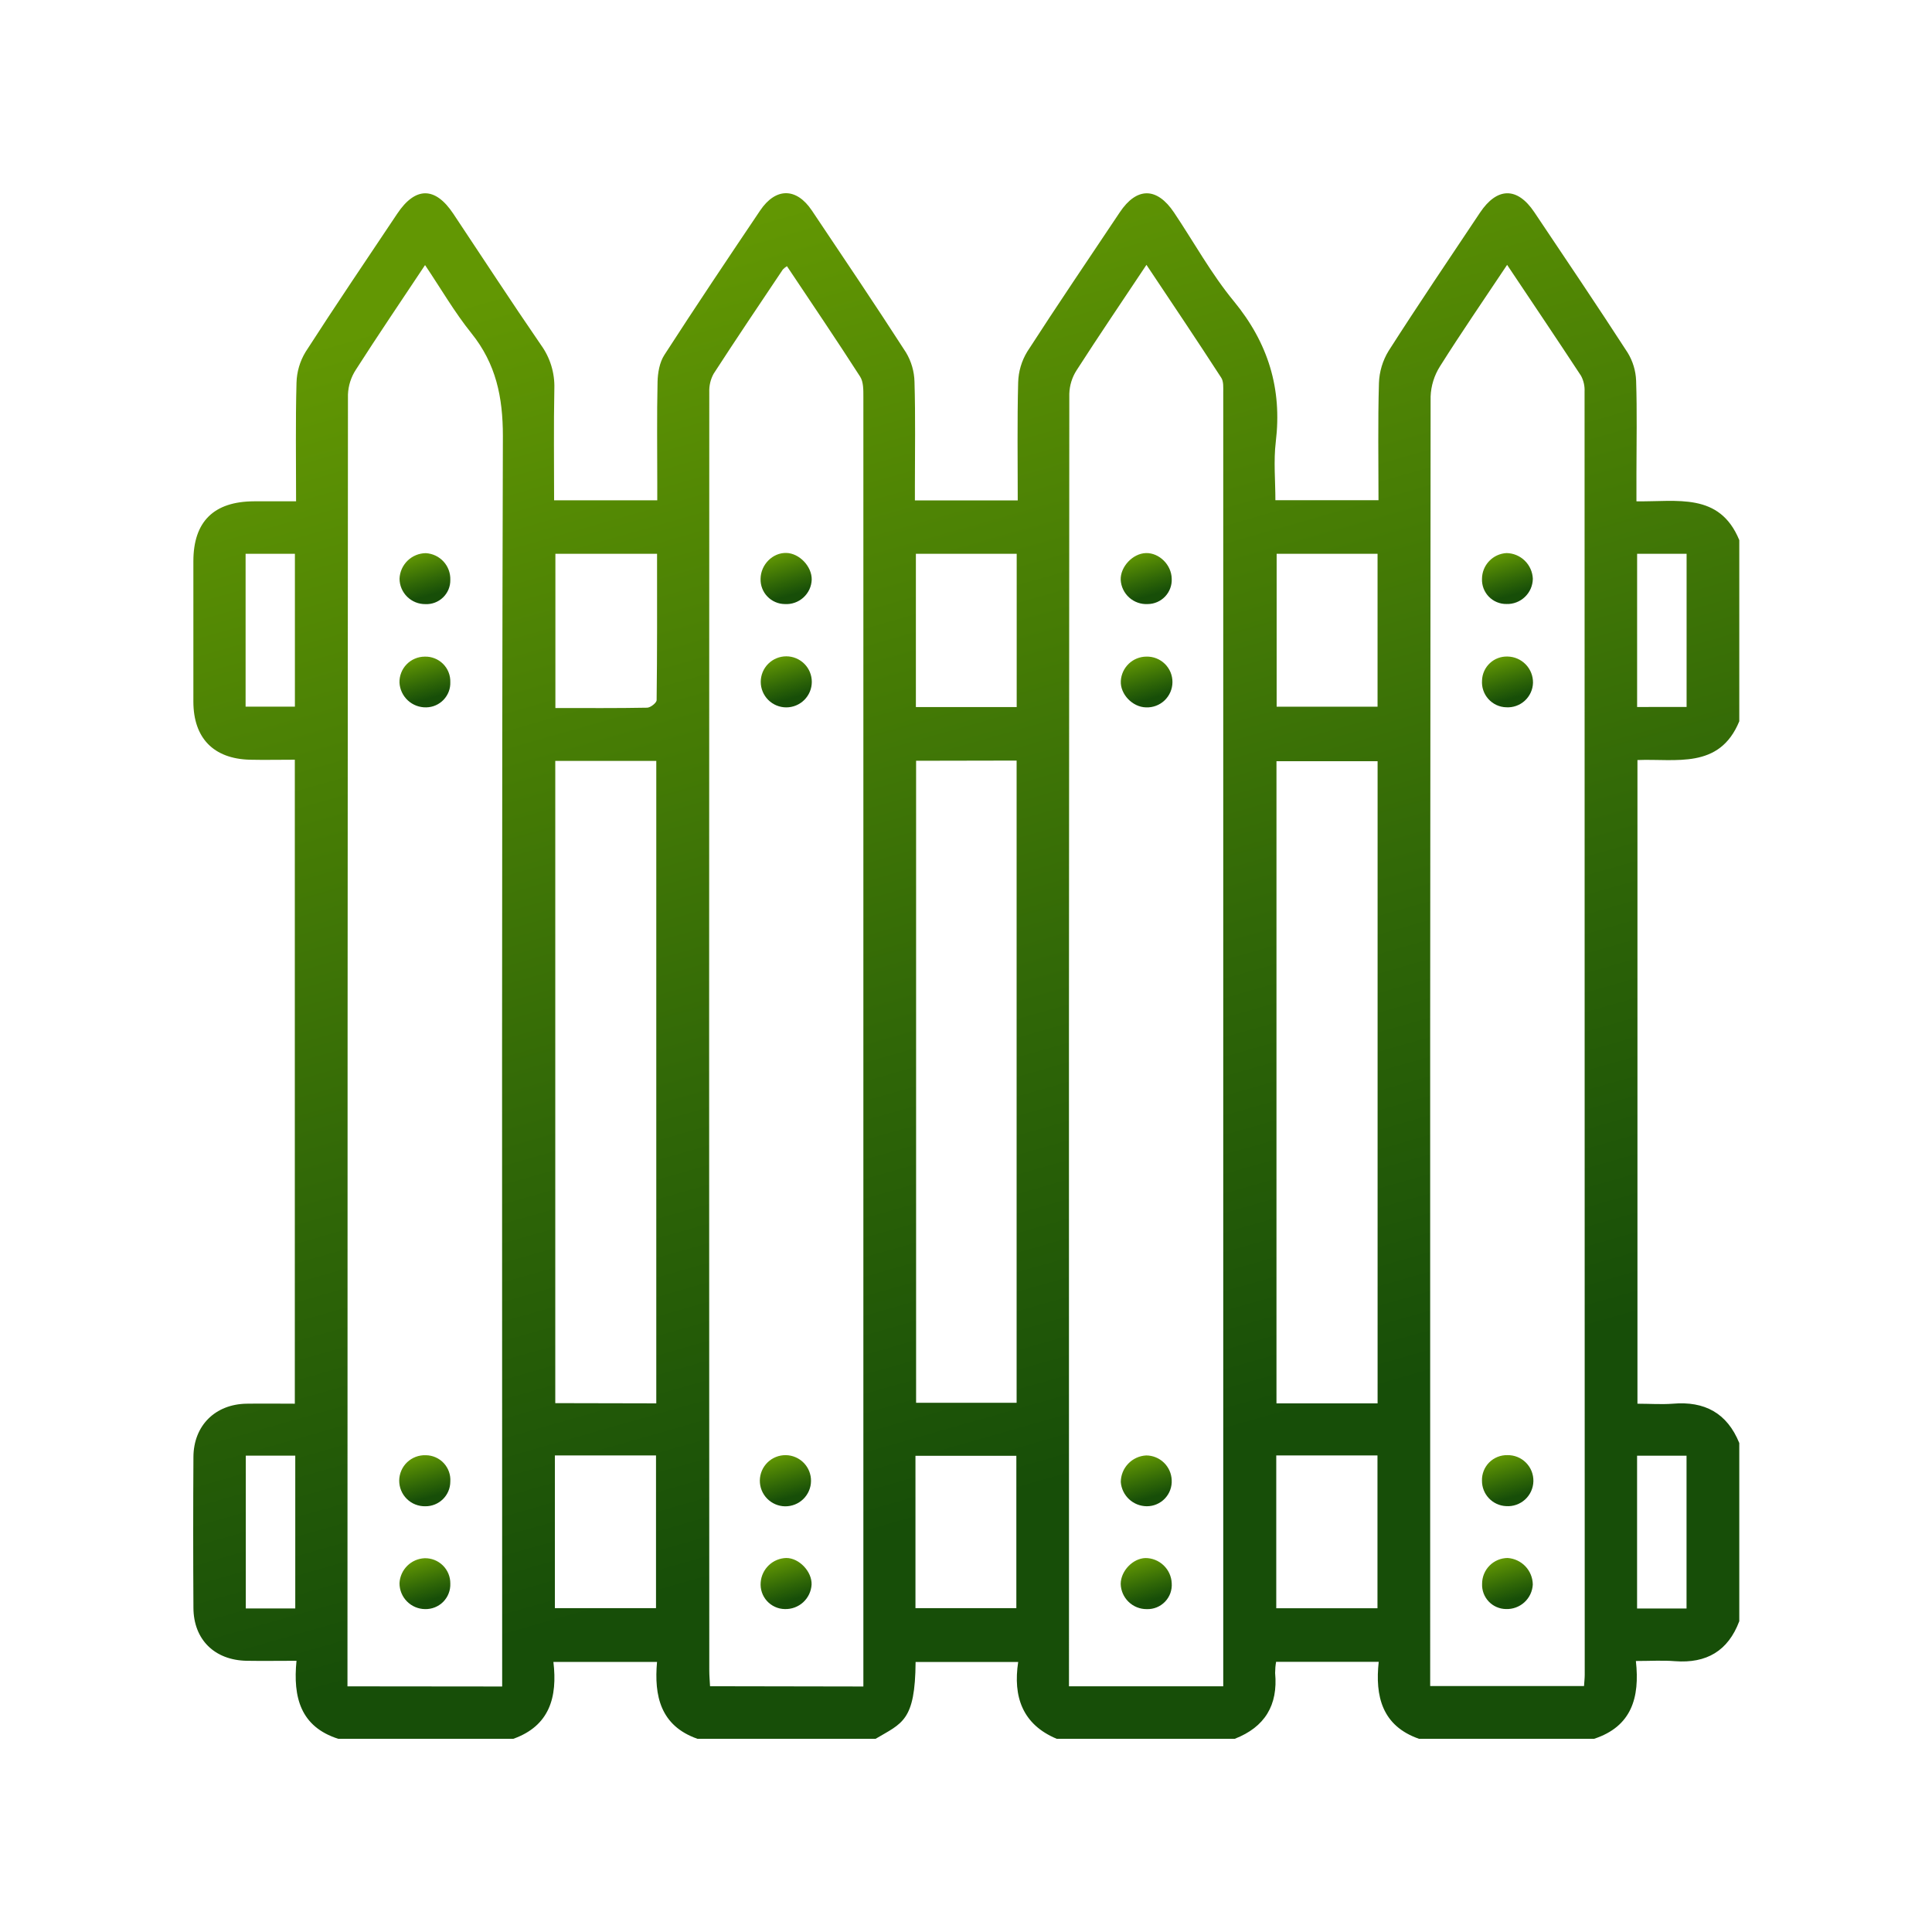 <?xml version="1.0" encoding="UTF-8"?> <svg xmlns="http://www.w3.org/2000/svg" width="100" height="100" viewBox="0 0 100 100" fill="none"> <path d="M82.51 90H73.447C71.531 89.332 71.168 87.788 71.362 86.017H66.05C66.017 86.209 66.001 86.402 66 86.596C66.156 88.259 65.467 89.396 63.91 90H54.696C52.913 89.255 52.429 87.808 52.701 86.025H47.391C47.37 89.089 46.694 89.186 45.321 90H36.101C34.18 89.328 33.851 87.769 34.008 86.02H28.644C28.862 87.849 28.444 89.332 26.57 90H17.506C15.557 89.374 15.158 87.855 15.347 85.962C14.419 85.962 13.594 85.976 12.767 85.962C11.106 85.931 10.021 84.866 10.012 83.224C9.996 80.615 9.996 78.011 10.012 75.412C10.021 73.787 11.139 72.68 12.764 72.655C13.591 72.642 14.417 72.655 15.26 72.655V39.323C14.441 39.323 13.686 39.34 12.932 39.323C11.053 39.273 10.012 38.203 10.009 36.318C10.009 33.896 10.009 31.474 10.009 29.052C10.009 26.998 11.065 25.956 13.148 25.948C13.863 25.948 14.579 25.948 15.325 25.948C15.325 23.815 15.293 21.811 15.347 19.811C15.362 19.246 15.524 18.696 15.817 18.214C17.364 15.809 18.97 13.442 20.559 11.063C21.499 9.654 22.523 9.654 23.457 11.054C24.971 13.324 26.459 15.613 28.005 17.861C28.477 18.515 28.718 19.307 28.693 20.113C28.655 22.032 28.68 23.955 28.68 25.896H34.02V25.004C34.02 23.258 33.995 21.514 34.035 19.77C34.045 19.3 34.138 18.757 34.387 18.373C36.009 15.861 37.675 13.376 39.345 10.896C40.153 9.697 41.224 9.706 42.022 10.896C43.658 13.337 45.302 15.773 46.893 18.242C47.17 18.703 47.322 19.228 47.334 19.765C47.388 21.561 47.355 23.366 47.355 25.155V25.901H52.678C52.678 23.837 52.647 21.813 52.7 19.795C52.715 19.232 52.877 18.683 53.169 18.203C54.735 15.776 56.355 13.39 57.959 10.99C58.835 9.676 59.88 9.675 60.767 10.999C61.796 12.534 62.695 14.173 63.862 15.59C65.639 17.749 66.368 20.113 66.034 22.871C65.915 23.864 66.014 24.883 66.014 25.89H71.351C71.351 23.831 71.315 21.827 71.374 19.828C71.394 19.24 71.566 18.667 71.872 18.165C73.413 15.757 75.014 13.388 76.602 11.01C77.488 9.681 78.534 9.668 79.412 10.977C81.034 13.396 82.664 15.81 84.247 18.254C84.515 18.692 84.666 19.191 84.685 19.704C84.738 21.292 84.704 22.881 84.702 24.47V25.948C86.799 25.982 89.001 25.464 90.025 27.956V37.333C88.995 39.838 86.738 39.257 84.754 39.34V72.656C85.394 72.656 85.992 72.7 86.581 72.656C88.233 72.511 89.399 73.146 90.025 74.691V83.913C89.445 85.453 88.33 86.105 86.698 85.983C86.061 85.931 85.416 85.973 84.673 85.973C84.885 87.874 84.447 89.366 82.51 90ZM78.008 13.709C76.793 15.533 75.628 17.224 74.535 18.959C74.237 19.428 74.069 19.969 74.048 20.524C74.025 42.484 74.018 64.442 74.026 86.401V87.27H81.989C82.003 87.039 82.025 86.861 82.025 86.684C82.025 64.541 82.023 42.4 82.017 20.26C82.03 19.978 81.967 19.698 81.833 19.45C80.596 17.564 79.332 15.69 78.008 13.709ZM59.34 13.709C58.095 15.579 56.886 17.359 55.724 19.166C55.491 19.528 55.361 19.948 55.347 20.379C55.328 42.41 55.323 64.44 55.33 86.469V87.282H63.315V86.474C63.315 64.418 63.315 42.362 63.315 20.305C63.315 20.052 63.338 19.743 63.211 19.551C61.957 17.614 60.669 15.699 59.34 13.708V13.709ZM25.992 87.293V86.416C25.992 65.135 25.967 43.854 26.029 22.572C26.029 20.549 25.673 18.832 24.401 17.249C23.529 16.166 22.825 14.946 22.001 13.72C20.76 15.586 19.564 17.348 18.416 19.142C18.168 19.524 18.027 19.967 18.01 20.423C17.994 42.456 17.985 64.492 17.985 86.529V87.285L25.992 87.293ZM44.688 87.293V67.02C44.688 51.527 44.688 36.033 44.688 20.538C44.688 20.186 44.696 19.765 44.519 19.493C43.286 17.573 42.005 15.685 40.732 13.777C40.654 13.825 40.583 13.884 40.519 13.95C39.318 15.743 38.111 17.532 36.939 19.342C36.778 19.633 36.7 19.962 36.712 20.294C36.702 42.349 36.702 64.404 36.712 86.462C36.712 86.736 36.738 87.008 36.752 87.279L44.688 87.293ZM71.304 72.637V39.4H66.07V72.637H71.304ZM33.969 72.637V39.385H28.741V72.626L33.969 72.637ZM47.417 39.377V72.609H52.62V39.367L47.417 39.377ZM71.302 28.663H66.079V36.578H71.302V28.663ZM34.009 28.663H28.747V36.647C30.377 36.647 31.935 36.66 33.493 36.63C33.668 36.63 33.986 36.378 33.987 36.239C34.019 33.738 34.009 31.246 34.009 28.663ZM66.059 75.333V83.243H71.298V75.333H66.059ZM28.721 75.333V83.238H33.955V75.333H28.721ZM47.406 28.663V36.597H52.624V28.663H47.406ZM47.384 83.237H52.606V75.352H47.384V83.237ZM87.298 36.591V28.663H84.737V36.594L87.298 36.591ZM12.712 28.663V36.577H15.264V28.663H12.712ZM87.295 83.257V75.346H84.735V83.257H87.295ZM12.722 75.343V83.254H15.283V75.343H12.722Z" fill="url(#paint0_linear_127_1416)"></path> <path d="M78.023 75.318C78.202 75.314 78.379 75.347 78.544 75.414C78.709 75.481 78.859 75.581 78.984 75.707C79.11 75.834 79.209 75.984 79.275 76.15C79.341 76.316 79.372 76.493 79.368 76.671C79.364 76.849 79.323 77.025 79.249 77.187C79.176 77.349 79.07 77.495 78.938 77.615C78.806 77.735 78.652 77.827 78.484 77.886C78.316 77.945 78.137 77.969 77.959 77.957C77.621 77.943 77.301 77.797 77.068 77.552C76.834 77.307 76.705 76.981 76.707 76.642C76.701 76.467 76.732 76.293 76.796 76.131C76.86 75.968 76.957 75.82 77.08 75.696C77.203 75.573 77.35 75.475 77.513 75.41C77.675 75.345 77.849 75.313 78.023 75.318Z" fill="url(#paint1_linear_127_1416)"></path> <path d="M79.348 35.337C79.344 35.512 79.304 35.685 79.231 35.845C79.158 36.005 79.054 36.148 78.925 36.267C78.796 36.386 78.644 36.477 78.479 36.536C78.313 36.595 78.138 36.62 77.963 36.609C77.788 36.605 77.616 36.564 77.457 36.491C77.298 36.417 77.156 36.312 77.039 36.182C76.922 36.052 76.832 35.9 76.776 35.734C76.719 35.569 76.697 35.394 76.71 35.219C76.715 35.051 76.753 34.885 76.823 34.732C76.892 34.578 76.991 34.44 77.115 34.325C77.238 34.21 77.382 34.12 77.54 34.062C77.698 34.003 77.866 33.976 78.034 33.982C78.388 33.989 78.724 34.135 78.97 34.389C79.216 34.642 79.352 34.983 79.348 35.337Z" fill="url(#paint2_linear_127_1416)"></path> <path d="M78.033 80.641C78.383 80.664 78.712 80.818 78.954 81.072C79.195 81.326 79.332 81.663 79.337 82.014C79.319 82.366 79.163 82.696 78.903 82.934C78.643 83.171 78.3 83.297 77.948 83.284C77.78 83.281 77.615 83.246 77.461 83.178C77.307 83.111 77.168 83.013 77.053 82.891C76.938 82.769 76.849 82.625 76.79 82.467C76.732 82.31 76.705 82.142 76.713 81.975C76.713 81.623 76.851 81.286 77.098 81.036C77.345 80.786 77.681 80.644 78.033 80.641Z" fill="url(#paint3_linear_127_1416)"></path> <path d="M76.708 29.959C76.71 29.617 76.842 29.289 77.078 29.042C77.313 28.794 77.634 28.646 77.975 28.627C78.33 28.631 78.669 28.773 78.923 29.021C79.177 29.269 79.326 29.606 79.339 29.96C79.336 30.136 79.298 30.31 79.228 30.471C79.157 30.632 79.056 30.777 78.928 30.898C78.801 31.02 78.651 31.114 78.487 31.177C78.323 31.24 78.147 31.269 77.972 31.263C77.802 31.265 77.634 31.232 77.477 31.166C77.32 31.101 77.178 31.004 77.06 30.882C76.942 30.76 76.85 30.615 76.789 30.457C76.729 30.298 76.701 30.128 76.708 29.959Z" fill="url(#paint4_linear_127_1416)"></path> <path d="M59.357 83.288C59.004 83.291 58.665 83.154 58.413 82.909C58.16 82.663 58.014 82.328 58.007 81.976C58.018 81.306 58.633 80.666 59.283 80.644C59.635 80.643 59.973 80.778 60.227 81.021C60.482 81.263 60.633 81.595 60.648 81.946C60.661 82.122 60.636 82.297 60.577 82.463C60.517 82.628 60.423 82.778 60.301 82.905C60.179 83.031 60.032 83.131 59.87 83.197C59.707 83.263 59.532 83.294 59.357 83.288Z" fill="url(#paint5_linear_127_1416)"></path> <path d="M60.648 29.959C60.656 30.127 60.629 30.295 60.57 30.452C60.511 30.61 60.421 30.754 60.306 30.876C60.19 30.998 60.051 31.095 59.897 31.162C59.743 31.229 59.576 31.265 59.408 31.266C59.056 31.286 58.711 31.165 58.448 30.93C58.186 30.695 58.027 30.366 58.007 30.014C57.984 29.334 58.633 28.645 59.313 28.627C59.992 28.608 60.637 29.226 60.648 29.959Z" fill="url(#paint6_linear_127_1416)"></path> <path d="M59.357 77.963C59.016 77.961 58.689 77.831 58.44 77.599C58.191 77.367 58.038 77.05 58.012 76.711C58.013 76.356 58.151 76.016 58.396 75.76C58.641 75.504 58.974 75.351 59.328 75.333C59.67 75.335 59.997 75.468 60.242 75.705C60.488 75.942 60.633 76.264 60.647 76.605C60.657 76.78 60.63 76.955 60.57 77.12C60.51 77.285 60.416 77.435 60.295 77.563C60.174 77.69 60.029 77.791 59.867 77.86C59.706 77.929 59.532 77.964 59.357 77.963Z" fill="url(#paint7_linear_127_1416)"></path> <path d="M59.318 36.614C58.616 36.6 57.977 35.93 58.013 35.248C58.032 34.908 58.179 34.589 58.425 34.354C58.67 34.12 58.997 33.988 59.336 33.986C59.513 33.981 59.688 34.012 59.852 34.076C60.017 34.141 60.166 34.238 60.292 34.361C60.418 34.485 60.518 34.632 60.586 34.795C60.653 34.958 60.688 35.133 60.686 35.31C60.685 35.486 60.648 35.66 60.578 35.822C60.508 35.984 60.406 36.13 60.279 36.252C60.151 36.374 60 36.469 59.835 36.531C59.67 36.593 59.494 36.621 59.318 36.614Z" fill="url(#paint8_linear_127_1416)"></path> <path d="M23.308 76.691C23.307 76.859 23.273 77.025 23.208 77.18C23.143 77.335 23.047 77.476 22.928 77.594C22.808 77.712 22.666 77.806 22.511 77.869C22.355 77.933 22.188 77.965 22.02 77.964C21.843 77.968 21.666 77.937 21.501 77.872C21.336 77.808 21.186 77.71 21.06 77.586C20.933 77.462 20.833 77.314 20.765 77.15C20.697 76.986 20.662 76.811 20.663 76.633C20.665 76.456 20.702 76.281 20.772 76.118C20.842 75.955 20.945 75.808 21.073 75.686C21.201 75.564 21.353 75.469 21.519 75.406C21.685 75.344 21.862 75.315 22.039 75.322C22.214 75.323 22.386 75.36 22.547 75.431C22.707 75.501 22.851 75.604 22.97 75.732C23.088 75.86 23.18 76.011 23.238 76.176C23.297 76.341 23.32 76.516 23.308 76.691Z" fill="url(#paint9_linear_127_1416)"></path> <path d="M23.308 81.962C23.315 82.137 23.286 82.311 23.223 82.473C23.16 82.636 23.064 82.784 22.942 82.909C22.819 83.033 22.672 83.13 22.51 83.195C22.348 83.26 22.174 83.291 22 83.287C21.647 83.282 21.311 83.14 21.064 82.889C20.816 82.638 20.678 82.3 20.678 81.948C20.694 81.609 20.836 81.289 21.076 81.049C21.316 80.81 21.637 80.668 21.976 80.653C22.15 80.649 22.324 80.679 22.486 80.743C22.648 80.807 22.796 80.903 22.92 81.025C23.044 81.147 23.143 81.293 23.21 81.454C23.276 81.615 23.31 81.788 23.308 81.962Z" fill="url(#paint10_linear_127_1416)"></path> <path d="M23.308 30.017C23.311 30.185 23.279 30.352 23.215 30.508C23.15 30.663 23.055 30.804 22.934 30.921C22.813 31.039 22.669 31.13 22.512 31.19C22.355 31.25 22.187 31.277 22.018 31.269C21.844 31.271 21.671 31.238 21.509 31.173C21.347 31.107 21.2 31.01 21.075 30.888C20.951 30.765 20.852 30.62 20.784 30.459C20.716 30.298 20.681 30.125 20.68 29.951C20.694 29.599 20.843 29.267 21.094 29.022C21.346 28.776 21.682 28.636 22.034 28.631C22.386 28.649 22.717 28.804 22.955 29.063C23.194 29.322 23.32 29.665 23.308 30.017Z" fill="url(#paint11_linear_127_1416)"></path> <path d="M23.308 35.304C23.314 35.472 23.287 35.639 23.227 35.796C23.167 35.953 23.077 36.097 22.961 36.219C22.846 36.341 22.707 36.438 22.553 36.506C22.399 36.574 22.233 36.61 22.065 36.613C21.713 36.622 21.371 36.494 21.112 36.255C20.853 36.017 20.697 35.687 20.677 35.335C20.672 35.16 20.702 34.986 20.766 34.823C20.829 34.66 20.924 34.511 21.046 34.386C21.168 34.26 21.314 34.16 21.475 34.092C21.636 34.023 21.809 33.988 21.984 33.987C22.159 33.981 22.333 34.012 22.495 34.076C22.658 34.14 22.806 34.236 22.93 34.36C23.054 34.483 23.152 34.63 23.217 34.793C23.282 34.955 23.313 35.129 23.308 35.304Z" fill="url(#paint12_linear_127_1416)"></path> <path d="M42.008 82.015C41.988 82.367 41.832 82.696 41.572 82.934C41.312 83.171 40.97 83.297 40.618 83.285C40.443 83.282 40.271 83.243 40.113 83.17C39.954 83.098 39.812 82.993 39.695 82.864C39.578 82.734 39.489 82.581 39.434 82.416C39.379 82.25 39.358 82.075 39.373 81.901C39.399 81.564 39.549 81.249 39.794 81.016C40.039 80.783 40.361 80.649 40.699 80.641C41.363 80.641 42.029 81.342 42.008 82.015Z" fill="url(#paint13_linear_127_1416)"></path> <path d="M40.698 36.614C40.347 36.614 40.011 36.475 39.763 36.227C39.515 35.979 39.376 35.643 39.376 35.293C39.376 34.942 39.515 34.606 39.763 34.358C40.011 34.111 40.347 33.971 40.698 33.971C41.048 33.971 41.384 34.111 41.632 34.358C41.88 34.606 42.019 34.942 42.019 35.293C42.019 35.643 41.88 35.979 41.632 36.227C41.384 36.475 41.048 36.614 40.698 36.614Z" fill="url(#paint14_linear_127_1416)"></path> <path d="M40.673 75.318C40.847 75.32 41.018 75.357 41.178 75.426C41.338 75.495 41.483 75.594 41.604 75.719C41.725 75.844 41.821 75.991 41.885 76.153C41.949 76.314 41.981 76.487 41.978 76.661C41.976 76.835 41.939 77.007 41.87 77.166C41.801 77.326 41.702 77.471 41.577 77.592C41.452 77.713 41.305 77.809 41.143 77.873C40.982 77.937 40.809 77.969 40.635 77.967C40.284 77.962 39.949 77.817 39.704 77.566C39.459 77.314 39.324 76.975 39.329 76.624C39.334 76.272 39.479 75.937 39.731 75.692C39.983 75.448 40.321 75.313 40.673 75.318Z" fill="url(#paint15_linear_127_1416)"></path> <path d="M42.014 30.006C42.008 30.181 41.966 30.353 41.892 30.512C41.818 30.67 41.712 30.812 41.582 30.93C41.452 31.047 41.3 31.137 41.135 31.195C40.969 31.253 40.794 31.277 40.619 31.266C40.451 31.264 40.284 31.229 40.13 31.161C39.975 31.094 39.835 30.997 39.719 30.875C39.602 30.754 39.511 30.61 39.451 30.453C39.39 30.295 39.362 30.127 39.367 29.959C39.376 29.225 39.993 28.6 40.701 28.62C41.38 28.637 42.029 29.325 42.014 30.006Z" fill="url(#paint16_linear_127_1416)"></path> <defs> <linearGradient id="paint0_linear_127_1416" x1="22.804" y1="13.2" x2="42.643" y2="82.657" gradientUnits="userSpaceOnUse"> <stop offset="0.036" stop-color="#629703"></stop> <stop offset="0.646" stop-color="#2F6607"></stop> <stop offset="0.969" stop-color="#174E08"></stop> </linearGradient> <linearGradient id="paint1_linear_127_1416" x1="77.132" y1="75.423" x2="77.784" y2="77.72" gradientUnits="userSpaceOnUse"> <stop offset="0.036" stop-color="#629703"></stop> <stop offset="0.646" stop-color="#2F6607"></stop> <stop offset="0.969" stop-color="#174E08"></stop> </linearGradient> <linearGradient id="paint2_linear_127_1416" x1="77.129" y1="34.087" x2="77.779" y2="36.372" gradientUnits="userSpaceOnUse"> <stop offset="0.036" stop-color="#629703"></stop> <stop offset="0.646" stop-color="#2F6607"></stop> <stop offset="0.969" stop-color="#174E08"></stop> </linearGradient> <linearGradient id="paint3_linear_127_1416" x1="77.132" y1="80.746" x2="77.791" y2="83.039" gradientUnits="userSpaceOnUse"> <stop offset="0.036" stop-color="#629703"></stop> <stop offset="0.646" stop-color="#2F6607"></stop> <stop offset="0.969" stop-color="#174E08"></stop> </linearGradient> <linearGradient id="paint4_linear_127_1416" x1="77.128" y1="28.732" x2="77.784" y2="31.021" gradientUnits="userSpaceOnUse"> <stop offset="0.036" stop-color="#629703"></stop> <stop offset="0.646" stop-color="#2F6607"></stop> <stop offset="0.969" stop-color="#174E08"></stop> </linearGradient> <linearGradient id="paint5_linear_127_1416" x1="58.43" y1="80.75" x2="59.086" y2="83.046" gradientUnits="userSpaceOnUse"> <stop offset="0.036" stop-color="#629703"></stop> <stop offset="0.646" stop-color="#2F6607"></stop> <stop offset="0.969" stop-color="#174E08"></stop> </linearGradient> <linearGradient id="paint6_linear_127_1416" x1="58.429" y1="28.732" x2="59.084" y2="31.026" gradientUnits="userSpaceOnUse"> <stop offset="0.036" stop-color="#629703"></stop> <stop offset="0.646" stop-color="#2F6607"></stop> <stop offset="0.969" stop-color="#174E08"></stop> </linearGradient> <linearGradient id="paint7_linear_127_1416" x1="58.434" y1="75.439" x2="59.085" y2="77.723" gradientUnits="userSpaceOnUse"> <stop offset="0.036" stop-color="#629703"></stop> <stop offset="0.646" stop-color="#2F6607"></stop> <stop offset="0.969" stop-color="#174E08"></stop> </linearGradient> <linearGradient id="paint8_linear_127_1416" x1="58.44" y1="34.09" x2="59.083" y2="36.38" gradientUnits="userSpaceOnUse"> <stop offset="0.036" stop-color="#629703"></stop> <stop offset="0.646" stop-color="#2F6607"></stop> <stop offset="0.969" stop-color="#174E08"></stop> </linearGradient> <linearGradient id="paint9_linear_127_1416" x1="21.087" y1="75.427" x2="21.742" y2="77.722" gradientUnits="userSpaceOnUse"> <stop offset="0.036" stop-color="#629703"></stop> <stop offset="0.646" stop-color="#2F6607"></stop> <stop offset="0.969" stop-color="#174E08"></stop> </linearGradient> <linearGradient id="paint10_linear_127_1416" x1="21.099" y1="80.758" x2="21.753" y2="83.045" gradientUnits="userSpaceOnUse"> <stop offset="0.036" stop-color="#629703"></stop> <stop offset="0.646" stop-color="#2F6607"></stop> <stop offset="0.969" stop-color="#174E08"></stop> </linearGradient> <linearGradient id="paint11_linear_127_1416" x1="21.101" y1="28.737" x2="21.757" y2="31.027" gradientUnits="userSpaceOnUse"> <stop offset="0.036" stop-color="#629703"></stop> <stop offset="0.646" stop-color="#2F6607"></stop> <stop offset="0.969" stop-color="#174E08"></stop> </linearGradient> <linearGradient id="paint12_linear_127_1416" x1="21.097" y1="34.092" x2="21.748" y2="36.373" gradientUnits="userSpaceOnUse"> <stop offset="0.036" stop-color="#629703"></stop> <stop offset="0.646" stop-color="#2F6607"></stop> <stop offset="0.969" stop-color="#174E08"></stop> </linearGradient> <linearGradient id="paint13_linear_127_1416" x1="39.791" y1="80.747" x2="40.448" y2="83.042" gradientUnits="userSpaceOnUse"> <stop offset="0.036" stop-color="#629703"></stop> <stop offset="0.646" stop-color="#2F6607"></stop> <stop offset="0.969" stop-color="#174E08"></stop> </linearGradient> <linearGradient id="paint14_linear_127_1416" x1="39.799" y1="34.077" x2="40.455" y2="36.371" gradientUnits="userSpaceOnUse"> <stop offset="0.036" stop-color="#629703"></stop> <stop offset="0.646" stop-color="#2F6607"></stop> <stop offset="0.969" stop-color="#174E08"></stop> </linearGradient> <linearGradient id="paint15_linear_127_1416" x1="39.753" y1="75.424" x2="40.41" y2="77.724" gradientUnits="userSpaceOnUse"> <stop offset="0.036" stop-color="#629703"></stop> <stop offset="0.646" stop-color="#2F6607"></stop> <stop offset="0.969" stop-color="#174E08"></stop> </linearGradient> <linearGradient id="paint16_linear_127_1416" x1="39.79" y1="28.726" x2="40.447" y2="31.025" gradientUnits="userSpaceOnUse"> <stop offset="0.036" stop-color="#629703"></stop> <stop offset="0.646" stop-color="#2F6607"></stop> <stop offset="0.969" stop-color="#174E08"></stop> </linearGradient> </defs> </svg> 